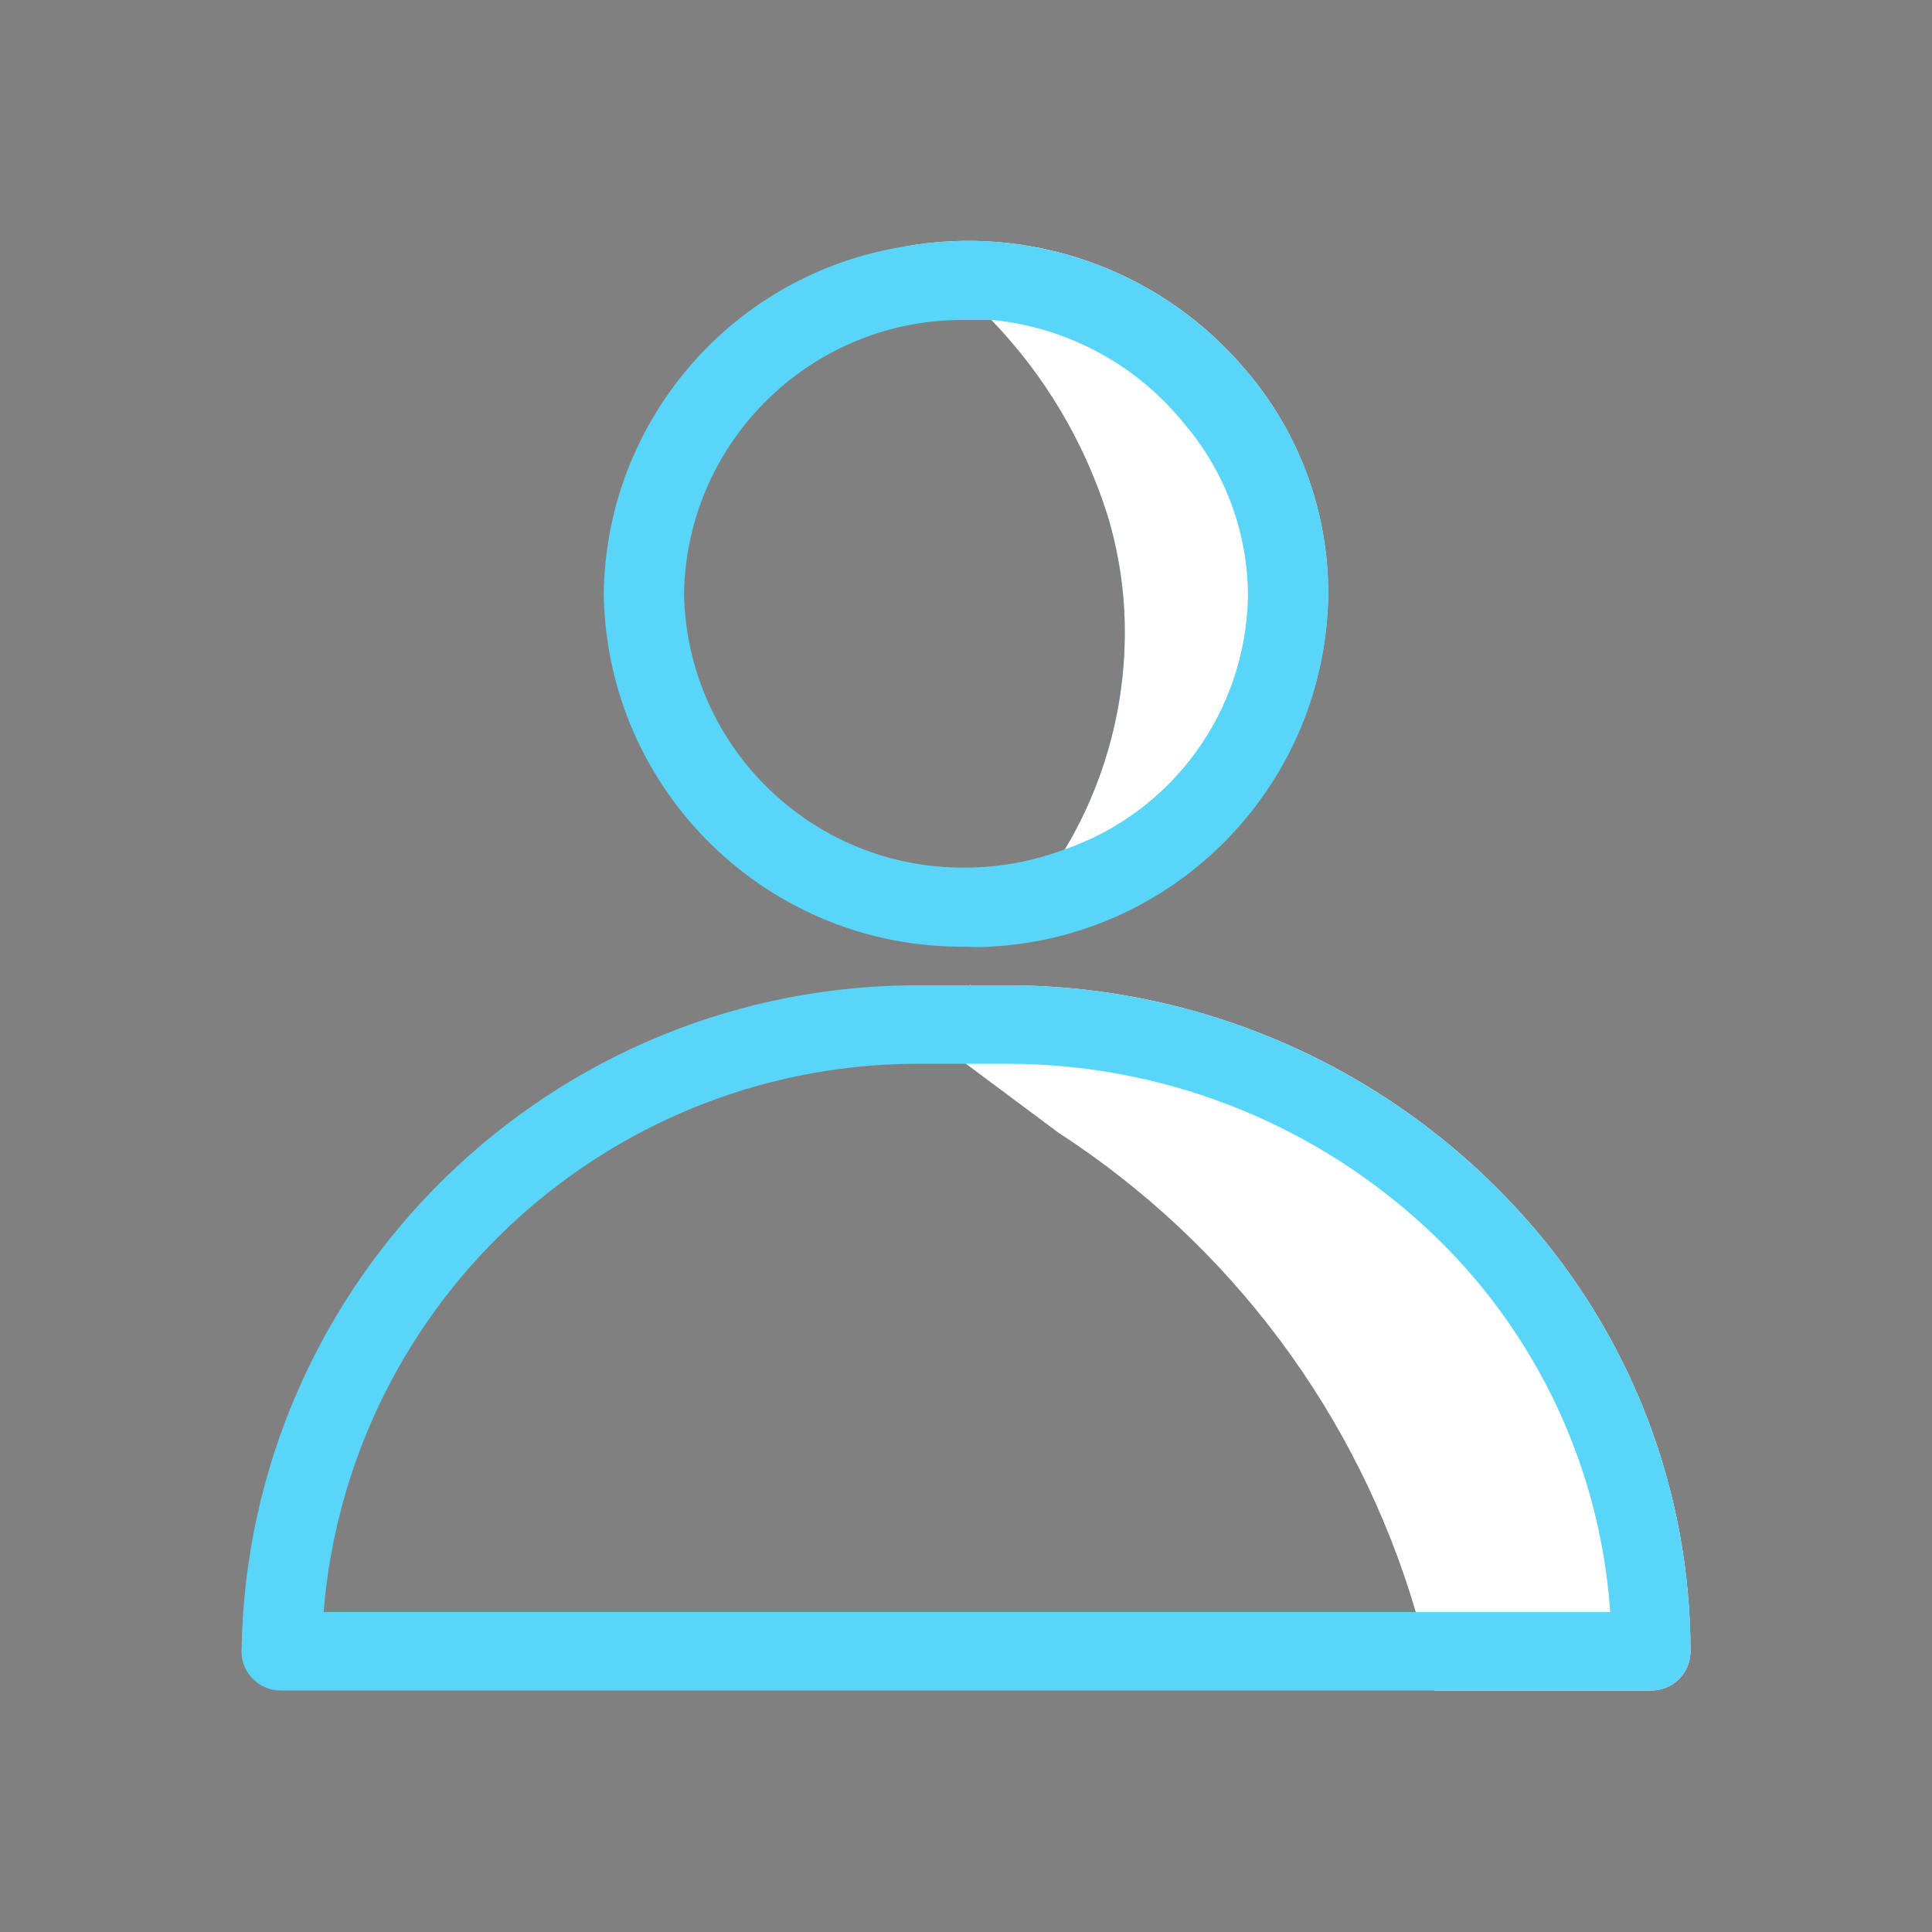 <?xml version="1.0" encoding="UTF-8"?> <svg xmlns="http://www.w3.org/2000/svg" viewBox="1984 2484 32 32" width="32" height="32" data-guides="{&quot;vertical&quot;:[],&quot;horizontal&quot;:[]}"><rect x="1984" y="2484" width="32" height="32" fill="#808080" stroke="none"/><path fill="rgb(0, 87, 146)" stroke="none" fill-opacity="1" stroke-width="1" stroke-opacity="1" color="rgb(51, 51, 51)" font-size-adjust="none" class="cls-1" id="tSvg114e4c05e6c" title="Path 32" d="M 2000.4 2499.66 C 2000.869 2499.182 2001.282 2498.652 2001.63 2498.08C 2002.282 2496.996 2002.627 2495.755 2002.63 2494.49C 2002.632 2493.812 2002.531 2493.138 2002.33 2492.49C 2002.33 2492.49 2002.33 2492.49 2002.33 2492.49C 2002.717 2491.963 2003.141 2491.465 2003.6 2491C 2003.887 2490.649 2004.194 2490.315 2004.52 2490C 2005.477 2491.049 2006.005 2492.42 2006 2493.84C 2005.957 2496.952 2003.508 2499.497 2000.4 2499.66Z"></path><path fill="#ffffff" stroke="none" fill-opacity="1" stroke-width="1" stroke-opacity="1" color="rgb(51, 51, 51)" font-size-adjust="none" class="cls-1" id="tSvg16c4c6e7788" title="Path 33" d="M 2000 2501.62 C 2000 2501.52 2000.07 2500.43 2000.07 2500.32C 2000.07 2500.21 2000 2500.77 2000 2500.32C 2000.223 2500.32 2000.447 2500.32 2000.67 2500.32C 2003.947 2500.317 2007.069 2501.714 2009.25 2504.16C 2011.019 2506.137 2011.999 2508.697 2012 2511.35C 2012 2511.717 2011.697 2512.011 2011.33 2512C 2010.14 2512 2008.95 2512 2007.76 2512C 2007.68 2511.56 2007.57 2511.12 2007.45 2510.7C 2006.489 2507.431 2004.389 2504.614 2001.53 2502.76C 2001.53 2502.76 2001.53 2502.76 2001.53 2502.76C 2001.02 2502.38 2000.51 2502 2000 2501.62Z"></path><path fill="#ffffff" stroke="none" fill-opacity="1" stroke-width="1" stroke-opacity="1" color="rgb(51, 51, 51)" font-size-adjust="none" class="cls-1" id="tSvg110993d1e9f" title="Path 34" d="M 2000.44 2489.32 C 1999.998 2488.864 1999.516 2488.449 1999 2488.08C 2001.048 2487.72 2003.137 2488.447 2004.52 2490C 2005.477 2491.049 2006.005 2492.42 2006 2493.84C 2005.957 2496.952 2003.508 2499.497 2000.4 2499.66C 2000.869 2499.182 2001.282 2498.652 2001.63 2498.08C 2002.282 2496.996 2002.627 2495.755 2002.63 2494.49C 2002.632 2493.812 2002.531 2493.138 2002.33 2492.49C 2002.33 2492.49 2002.33 2492.49 2002.33 2492.49C 2001.948 2491.304 2001.302 2490.22 2000.44 2489.32Z"></path><path fill="#59d5fa" stroke="none" fill-opacity="1" stroke-width="1" stroke-opacity="1" color="rgb(51, 51, 51)" font-size-adjust="none" id="tSvg1442a8ea17d" title="Path 35" d="M 2004.52 2490 C 2003.137 2488.447 2001.048 2487.72 1999 2488.08C 1996.149 2488.52 1994.035 2490.956 1994 2493.84C 1994.049 2497.107 1996.733 2499.719 2000 2499.68C 2000.133 2499.69 2000.267 2499.69 2000.4 2499.68C 2003.515 2499.517 2005.967 2496.96 2006 2493.84C 2006.005 2492.42 2005.477 2491.049 2004.52 2490ZM 2001.63 2498.07 C 2001.109 2498.266 2000.557 2498.368 2000 2498.37C 1997.46 2498.398 1995.374 2496.37 1995.33 2493.83C 1995.374 2491.292 1997.462 2489.267 2000 2489.3C 2000.147 2489.3 2000.293 2489.3 2000.44 2489.3C 2001.678 2489.423 2002.815 2490.035 2003.6 2491C 2004.29 2491.801 2004.67 2492.823 2004.67 2493.88C 2004.634 2495.778 2003.422 2497.453 2001.63 2498.07Z"></path><path fill="#59d5fa" stroke="none" fill-opacity="1" stroke-width="1" stroke-opacity="1" color="rgb(51, 51, 51)" font-size-adjust="none" id="tSvg18183891ec9" title="Path 36" d="M 2009.25 2504.16 C 2007.069 2501.714 2003.947 2500.317 2000.67 2500.32C 2000.223 2500.32 1999.777 2500.32 1999.33 2500.32C 1993.16 2500.248 1988.093 2505.18 1988 2511.35C 1988 2511.717 1988.303 2512.011 1988.67 2512C 1996.223 2512 2003.777 2512 2011.33 2512C 2011.697 2512.011 2012 2511.717 2012 2511.35C 2011.999 2508.697 2011.019 2506.137 2009.25 2504.16ZM 1989.36 2510.7 C 1989.786 2505.514 1994.157 2501.545 1999.36 2501.62C 1999.807 2501.62 2000.253 2501.62 2000.7 2501.62C 2003.197 2501.622 2005.606 2502.54 2007.47 2504.2C 2009.348 2505.863 2010.497 2508.197 2010.67 2510.7C 2003.567 2510.7 1996.463 2510.7 1989.36 2510.7Z"></path><defs></defs></svg> 